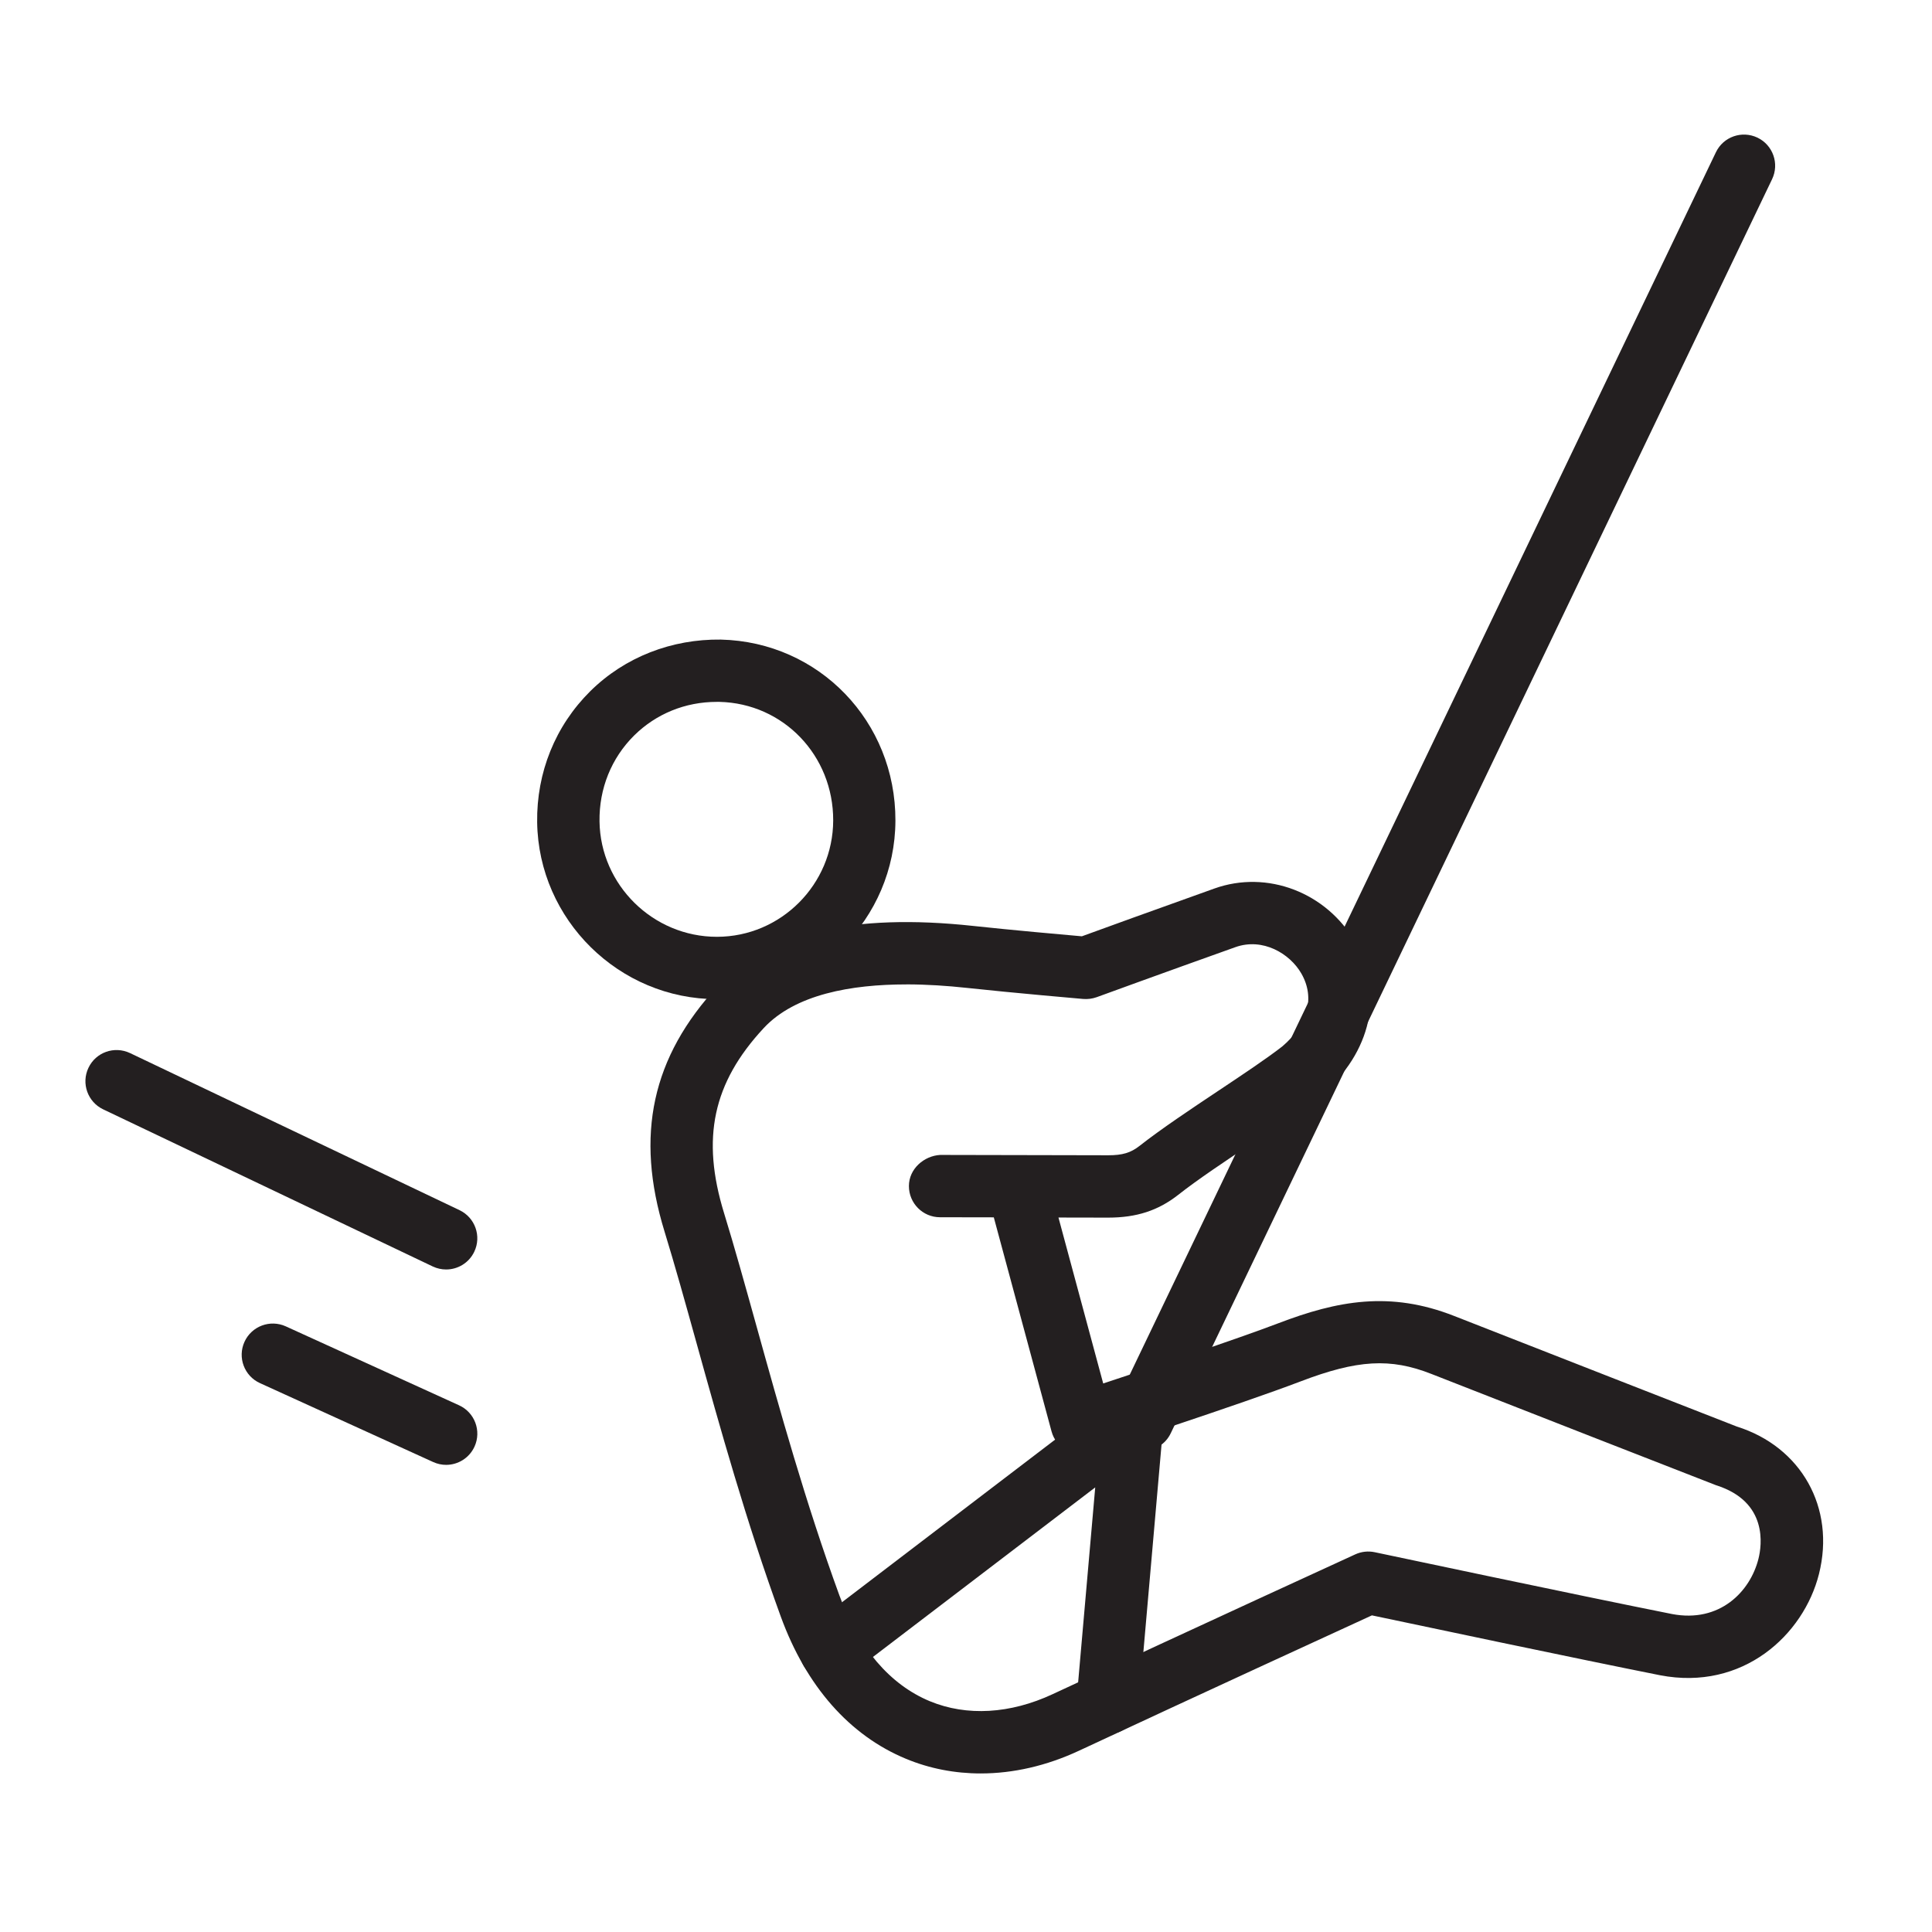 <?xml version="1.0" encoding="UTF-8"?>
<svg id="Layer_1" data-name="Layer 1" xmlns="http://www.w3.org/2000/svg" viewBox="0 0 62 62">
  <defs>
    <style>
      .cls-1 {
        fill: #231f20;
      }
    </style>
  </defs>
  <g>
    <path class="cls-1" d="M14.317,40.739c-.144,0-.29-.031-.43-.097l-10.576-5.042c-.498-.238-.71-.834-.472-1.333.236-.498.829-.71,1.333-.473l10.576,5.042c.498.238.71.834.472,1.333-.171.36-.529.57-.903.57Z"/>
    <path class="cls-1" d="M14.317,47.009c-.139,0-.279-.029-.414-.09l-5.562-2.534c-.502-.229-.724-.822-.495-1.325.229-.502.82-.724,1.325-.496l5.562,2.534c.502.229.724.822.495,1.325-.168.368-.531.586-.911.586Z"/>
    <path class="cls-1" d="M31.473,56.912c-.829,0-1.638-.155-2.394-.468-1.815-.75-3.206-2.329-4.022-4.564-1.108-3.039-1.957-6.089-2.705-8.781-.363-1.306-.7-2.516-1.026-3.576-.953-3.096-.407-5.604,1.718-7.891,1.57-1.692,4.328-2.336,8.186-1.918,1.203.13,2.891.281,3.488.333.589-.215,2.348-.854,4.255-1.534,1.692-.604,3.597.123,4.522,1.729.935,1.621.509,3.541-1.085,4.893-.607.472-1.385.99-2.208,1.539-.865.577-1.76,1.172-2.396,1.673-.643.503-1.335.728-2.244.728h-.013l-1.582-.003,1.436,5.325c1.502-.496,4.301-1.429,5.617-1.931,1.902-.727,3.591-1.045,5.651-.233,1.679.661,9.066,3.547,9.066,3.547,2.062.647,3.172,2.604,2.635,4.734-.492,1.953-2.443,3.758-5.097,3.247-2.619-.521-7.894-1.635-9.249-1.922-1.162.533-5.497,2.523-9.399,4.343-1.042.486-2.114.73-3.153.73ZM29.084,31.591c-1.757,0-3.566.315-4.576,1.402-1.632,1.757-2.012,3.534-1.271,5.941.331,1.075.672,2.303,1.041,3.628.738,2.656,1.576,5.667,2.657,8.631.619,1.695,1.624,2.871,2.907,3.402,1.183.489,2.579.407,3.938-.227,4.562-2.128,9.713-4.487,9.713-4.487.194-.089.415-.113.623-.069,0,0,6.536,1.386,9.541,1.984,1.528.291,2.508-.715,2.774-1.773.105-.42.32-1.831-1.36-2.36-.063-.022-7.455-2.91-9.134-3.571-1.316-.519-2.377-.458-4.206.241-1.884.719-6.515,2.229-6.711,2.292-.259.085-.544.06-.785-.071-.241-.13-.419-.354-.49-.619l-1.853-6.869-1.726-.003c-.553,0-.999-.45-.998-1.002,0-.553.486-.968,1.002-.998l2.479.005c.006,0,.016,0,.025,0l2.877.006h.01c.461,0,.725-.079,1.008-.301.698-.548,1.626-1.166,2.522-1.764.793-.528,1.542-1.027,2.059-1.428.823-.7,1.059-1.563.611-2.341-.37-.643-1.241-1.158-2.118-.844-2.336.833-4.448,1.604-4.45,1.605-.137.049-.286.068-.429.057,0,0-2.25-.194-3.752-.357-.604-.065-1.263-.111-1.929-.111Z"/>
    <path class="cls-1" d="M36.668,46.564c-.145,0-.292-.031-.432-.098-.498-.239-.708-.836-.469-1.334L55.065,4.887c.238-.498.834-.708,1.334-.47.498.239.708.836.469,1.334l-19.298,40.245c-.172.359-.529.568-.902.568Z"/>
    <path class="cls-1" d="M23.015,32.064h-.012c-3.134,0-5.72-2.545-5.765-5.675-.022-1.601.583-3.095,1.704-4.207,1.115-1.103,2.622-1.677,4.189-1.657,3.153.075,5.614,2.627,5.604,5.811-.01,3.152-2.576,5.721-5.722,5.728ZM23.001,22.524c-1.007,0-1.945.381-2.651,1.079-.731.725-1.126,1.705-1.111,2.757.029,2.042,1.718,3.703,3.765,3.703h.01c2.046-.004,3.718-1.679,3.724-3.733.006-2.085-1.597-3.757-3.649-3.806-.029,0-.058,0-.086,0Z"/>
  </g>
  <path class="cls-1" d="M35.545,55.651c-.029,0-.059,0-.088-.004-.551-.048-.957-.533-.909-1.083l.599-6.832-7.886,6.016c-.439.336-1.068.25-1.401-.188-.335-.439-.251-1.066.188-1.401l9.686-7.39c.313-.241.739-.272,1.089-.081.347.191.548.569.514.963l-.796,9.087c-.046.521-.482.913-.995.913Z"/>
</svg>